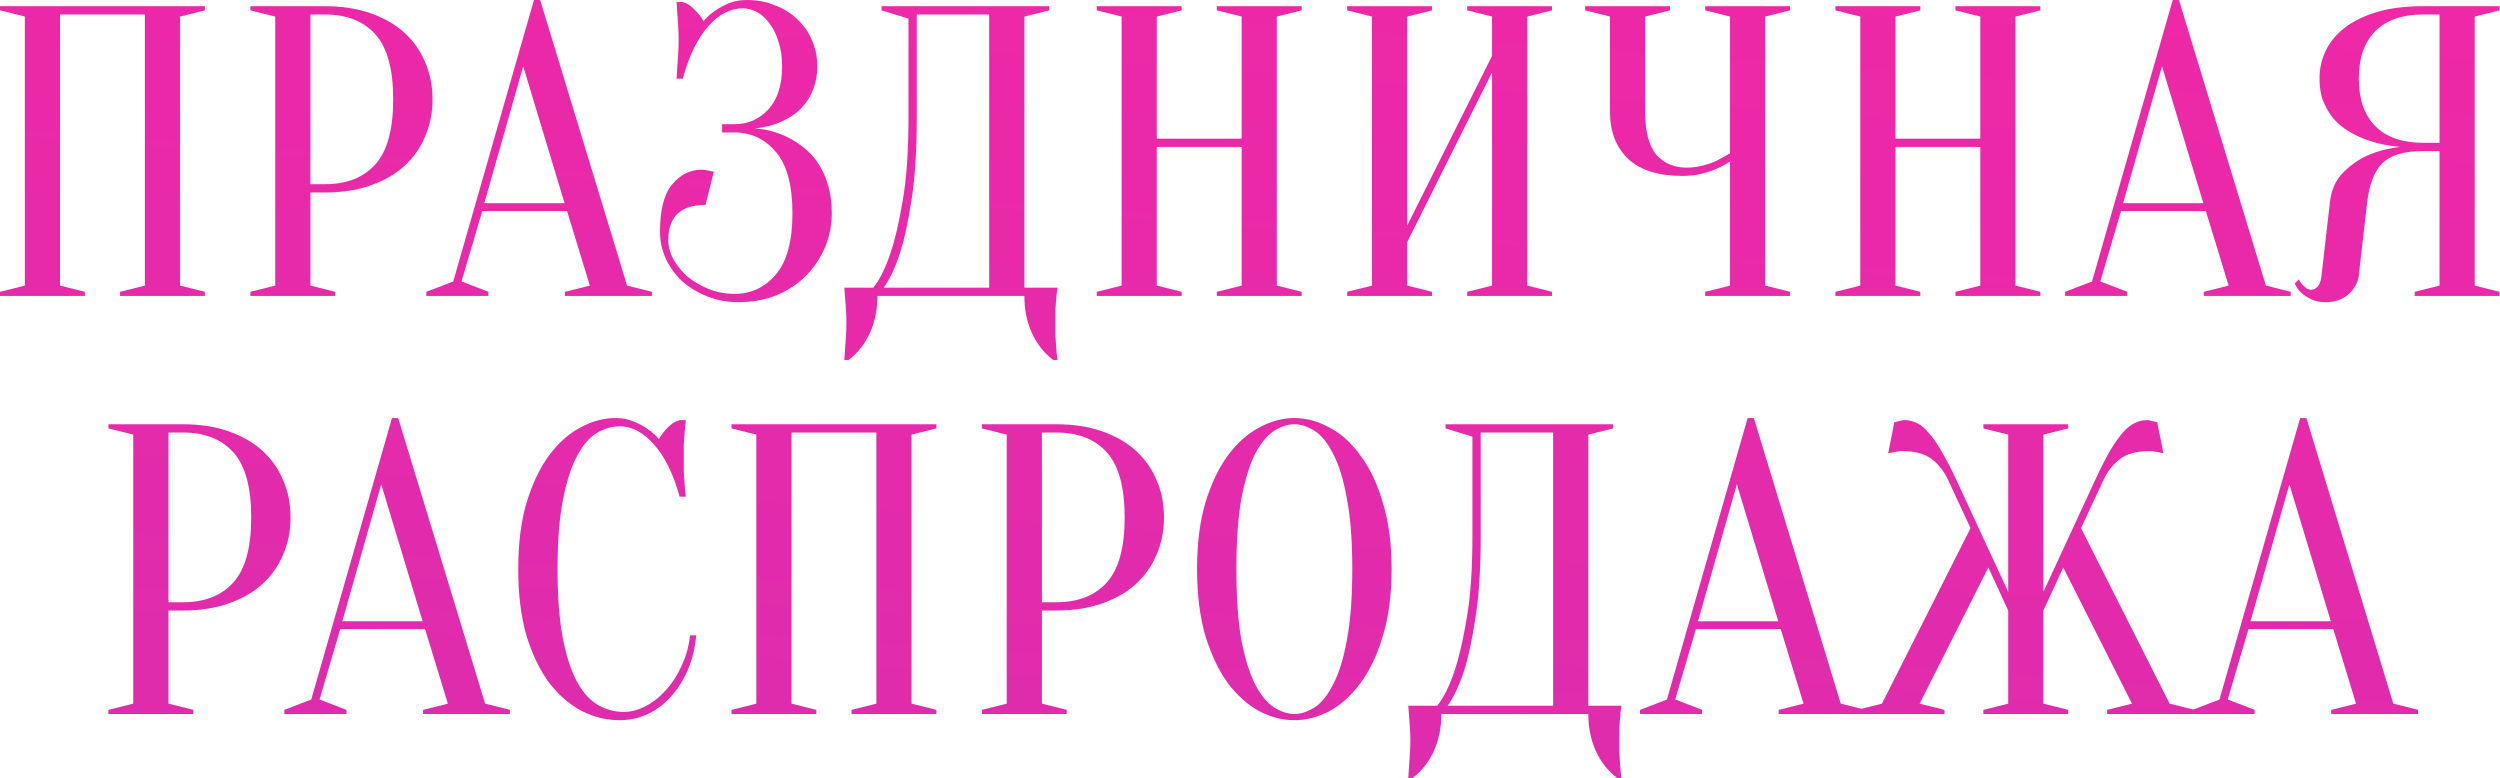 <?xml version="1.0" encoding="UTF-8"?> <svg xmlns="http://www.w3.org/2000/svg" viewBox="0 0 603.891 188" fill="none"> <path d="M20.496 70.487V71.487H0V70.487L5.999 68.988V3.999L0 2.5V1.5H49.491V2.5L43.492 3.999V68.988L49.491 70.487V71.487H28.995V70.487L34.994 68.988V3.499H14.497V68.988L20.496 70.487Z" fill="url(#paint0_linear_129_398)"></path> <path d="M74.982 46.492V68.988L80.981 70.487V71.487H60.485V70.487L66.484 68.988V3.999L60.485 2.5V1.5H78.482C82.615 1.5 86.28 2.066 89.48 3.199C92.746 4.333 95.479 5.899 97.678 7.899C99.878 9.898 101.544 12.264 102.677 14.997C103.877 17.73 104.477 20.73 104.477 23.996C104.477 27.262 103.877 30.261 102.677 32.994C101.544 35.727 99.878 38.093 97.678 40.093C95.479 42.092 92.746 43.659 89.48 44.792C86.28 45.925 82.615 46.492 78.482 46.492H74.982ZM74.982 44.492H78.482C83.748 44.492 87.814 42.892 90.68 39.693C93.546 36.493 94.979 31.261 94.979 23.996C94.979 16.73 93.546 11.498 90.68 8.298C87.814 5.099 83.748 3.499 78.482 3.499H74.982V44.492Z" fill="url(#paint1_linear_129_398)"></path> <path d="M116.983 49.091H136.379L126.381 15.997L116.983 49.091ZM136.979 50.991H116.483L111.484 67.988L117.983 70.487V71.487H102.985V70.487L109.484 67.988L128.981 0H130.48L151.477 68.988L157.475 70.487V71.487H136.479V70.487L142.478 68.988L136.979 50.991Z" fill="url(#paint2_linear_129_398)"></path> <path d="M180.424 0C182.891 0 185.157 0.433 187.223 1.3C189.356 2.1 191.156 3.233 192.622 4.699C194.155 6.099 195.322 7.765 196.121 9.698C196.988 11.631 197.421 13.731 197.421 15.997C197.421 17.73 197.188 19.297 196.721 20.696C196.321 22.029 195.755 23.229 195.022 24.296C194.355 25.295 193.555 26.195 192.622 26.995C191.756 27.728 190.856 28.328 189.923 28.795C187.723 29.995 185.223 30.728 182.424 30.994C185.89 31.328 188.956 32.294 191.622 33.894C192.755 34.56 193.889 35.394 195.022 36.393C196.155 37.393 197.155 38.626 198.021 40.093C198.888 41.492 199.588 43.159 200.121 45.092C200.654 46.958 200.921 49.091 200.921 51.491C200.921 54.49 200.354 57.29 199.221 59.889C198.088 62.489 196.521 64.788 194.522 66.788C192.522 68.721 190.156 70.254 187.423 71.387C184.69 72.454 181.691 72.987 178.425 72.987C175.692 72.987 173.159 72.52 170.826 71.587C168.493 70.654 166.46 69.421 164.727 67.888C163.061 66.288 161.761 64.488 160.828 62.489C159.895 60.422 159.428 58.256 159.428 55.99C159.428 50.724 160.395 46.925 162.328 44.592C164.327 42.192 166.694 40.993 169.426 40.993C169.76 40.993 170.093 41.026 170.426 41.093C170.826 41.159 171.193 41.226 171.526 41.293C171.859 41.359 172.159 41.426 172.426 41.492L170.426 49.491C164.427 49.491 161.428 52.324 161.428 57.989C161.428 59.522 161.828 61.056 162.628 62.589C163.494 64.122 164.627 65.521 166.027 66.788C167.493 67.988 169.193 68.988 171.126 69.787C173.059 70.587 175.159 70.987 177.425 70.987C181.424 70.987 184.757 69.421 187.423 66.288C190.089 63.155 191.422 58.223 191.422 51.491C191.422 44.759 190.089 39.826 187.423 36.693C184.757 33.561 181.424 31.994 177.425 31.994H174.425V29.995H177.425C180.691 29.995 183.424 28.795 185.623 26.395C187.823 23.996 188.923 20.53 188.923 15.997C188.923 13.731 188.623 11.731 188.023 9.998C187.49 8.265 186.756 6.799 185.823 5.599C184.957 4.399 183.957 3.499 182.824 2.899C181.691 2.3 180.558 2 179.425 2C176.425 2 173.626 3.466 171.026 6.399C168.493 9.265 166.46 13.464 164.927 18.997H163.427C163.494 17.997 163.561 16.964 163.627 15.897C163.694 14.964 163.761 13.964 163.827 12.898C163.894 11.765 163.927 10.631 163.927 9.498C163.927 8.498 163.894 7.499 163.827 6.499C163.761 5.432 163.694 4.433 163.627 3.499C163.561 2.5 163.494 1.5 163.427 0.5H164.927C165.927 0.767 166.86 1.366 167.727 2.3C168.66 3.166 169.393 4.099 169.926 5.099C170.726 4.166 171.659 3.333 172.726 2.6C173.659 1.933 174.759 1.333 176.025 0.8C177.292 0.267 178.758 0 180.424 0Z" fill="url(#paint3_linear_129_398)"></path> <path d="M211.95 71.487C211.95 74.753 211.35 77.719 210.15 80.385C208.95 83.052 207.217 85.251 204.951 86.984H203.951C204.018 86.051 204.085 85.051 204.151 83.985C204.218 83.118 204.285 82.152 204.351 81.085C204.418 80.019 204.451 78.986 204.451 77.986C204.451 76.853 204.418 75.786 204.351 74.786C204.285 73.787 204.218 72.887 204.151 72.087C204.085 71.154 204.018 70.287 203.951 69.487H210.95C212.55 67.488 213.95 64.655 215.149 60.989C216.216 57.856 217.182 53.69 218.049 48.491C218.982 43.225 219.449 36.56 219.449 28.495V4.499L212.95 2.5V1.5H253.442V2.5L247.443 3.999V69.487H255.441C255.309 70.287 255.209 71.154 255.141 72.087C255.076 72.887 255.009 73.787 254.941 74.786C254.941 75.786 254.941 76.853 254.941 77.986C254.941 78.986 254.941 80.019 254.941 81.085C255.009 82.152 255.076 83.118 255.141 83.985C255.209 85.051 255.309 86.051 255.441 86.984H254.441C252.177 85.251 250.442 83.052 249.243 80.385C248.043 77.719 247.443 74.753 247.443 71.487H211.95ZM221.448 28.495C221.448 36.56 221.015 43.225 220.148 48.491C219.349 53.69 218.449 57.856 217.449 60.989C216.249 64.655 214.916 67.488 213.45 69.487H238.945V3.499H221.448V28.495Z" fill="url(#paint4_linear_129_398)"></path> <path d="M279.429 35.494V68.988L285.428 70.487V71.487H264.932V70.487L270.931 68.988V3.999L264.932 2.5V1.5H285.428V2.5L279.429 3.999V33.494H299.926V3.999L293.927 2.5V1.5H314.423V2.5L308.424 3.999V68.988L314.423 70.487V71.487H293.927V70.487L299.926 68.988V35.494H279.429Z" fill="url(#paint5_linear_129_398)"></path> <path d="M339.916 58.489V68.988L345.915 70.487V71.487H325.419V70.487L331.417 68.988V3.999L325.419 2.5V1.5H345.915V2.5L339.916 3.999V54.49L360.412 13.498V3.999L354.413 2.5V1.5H374.91V2.5L368.911 3.999V68.988L374.91 70.487V71.487H354.413V70.487L360.412 68.988V17.497L339.916 58.489Z" fill="url(#paint6_linear_129_398)"></path> <path d="M417.897 38.993C416.897 39.66 415.797 40.259 414.597 40.793C413.53 41.259 412.298 41.659 410.898 41.992C409.498 42.326 407.999 42.492 406.399 42.492C400.6 42.492 396.233 41.126 393.301 38.393C390.369 35.594 388.902 31.794 388.902 26.995V3.999L382.903 2.5V1.5H403.399V2.5L397.401 3.999V26.995C397.401 31.794 398.3 35.26 400.1 37.393C401.967 39.46 404.399 40.493 407.399 40.493C408.731 40.493 410.031 40.326 411.298 39.993C412.63 39.66 413.765 39.26 414.697 38.793C415.83 38.26 416.897 37.66 417.897 36.993V3.999L411.898 2.5V1.5H432.394V2.5L426.395 3.999V68.988L432.394 70.487V71.487H411.898V70.487L417.897 68.988V38.993Z" fill="url(#paint7_linear_129_398)"></path> <path d="M457.86 35.494V68.988L463.858 70.487V71.487H443.362V70.487L449.361 68.988V3.999L443.362 2.5V1.5H463.858V2.5L457.86 3.999V33.494H478.356V3.999L472.357 2.5V1.5H492.853V2.5L486.854 3.999V68.988L492.853 70.487V71.487H472.357V70.487L478.356 68.988V35.494H457.86Z" fill="url(#paint8_linear_129_398)"></path> <path d="M512.845 49.091H532.241L522.243 15.997L512.845 49.091ZM532.841 50.991H512.345L507.346 67.988L513.844 70.487V71.487H498.847V70.487L505.346 67.988L524.842 0H526.342L547.338 68.988L553.337 70.487V71.487H532.341V70.487L538.34 68.988L532.841 50.991Z" fill="url(#paint9_linear_129_398)"></path> <path d="M603.781 1.5V2.5L597.782 3.999V68.988L603.781 70.487V71.487H583.284V70.487L589.283 68.988V36.493H585.284C583.019 36.493 581.085 36.727 579.485 37.193C577.885 37.66 576.553 38.393 575.486 39.393C574.486 40.393 573.686 41.692 573.086 43.292C572.486 44.825 572.054 46.725 571.786 48.991L569.787 66.488C569.587 68.221 568.754 69.754 567.287 71.087C565.888 72.354 564.055 72.987 561.788 72.987C560.389 72.987 559.224 72.754 558.289 72.287C557.357 71.82 556.589 71.32 555.989 70.787C555.257 70.121 554.69 69.354 554.29 68.488L555.289 67.488C555.557 68.021 555.857 68.454 556.189 68.788C556.524 69.121 556.857 69.421 557.189 69.687C557.524 69.887 557.889 69.987 558.289 69.987C558.889 69.987 559.424 69.721 559.889 69.187C560.356 68.654 560.656 67.754 560.788 66.488L562.788 48.991C563.123 45.925 564.188 43.492 565.987 41.692C567.787 39.893 569.722 38.526 571.786 37.593C574.186 36.527 576.853 35.827 579.785 35.494C576.121 35.16 572.854 34.361 569.987 33.094C568.787 32.561 567.587 31.894 566.387 31.094C565.255 30.295 564.223 29.328 563.288 28.195C562.423 26.995 561.688 25.662 561.088 24.196C560.556 22.663 560.289 20.93 560.289 18.997C560.289 16.597 560.788 14.364 561.788 12.298C562.788 10.165 564.323 8.298 566.387 6.699C568.455 5.099 571.054 3.833 574.186 2.899C577.32 1.966 581.02 1.5 585.284 1.5H603.781ZM569.787 18.997C569.787 23.996 571.122 27.828 573.786 30.494C576.453 33.161 580.285 34.494 585.284 34.494H589.283V3.499H585.284C580.285 3.499 576.453 4.832 573.786 7.499C571.122 10.165 569.787 13.997 569.787 18.997Z" fill="url(#paint10_linear_129_398)"></path> <path d="M40.688 147.473V169.969L46.687 171.469V172.469H26.191V171.469L32.189 169.969V104.981L26.191 103.481V102.481H44.187C48.32 102.481 51.986 103.048 55.185 104.181C58.451 105.314 61.184 106.881 63.384 108.88C65.583 110.88 67.25 113.246 68.383 115.979C69.583 118.712 70.183 121.711 70.183 124.977C70.183 128.244 69.583 131.243 68.383 133.976C67.25 136.708 65.583 139.075 63.384 141.074C61.184 143.074 58.451 144.641 55.185 145.774C51.986 146.907 48.32 147.473 44.187 147.473H40.688ZM40.688 145.474H44.187C49.453 145.474 53.519 143.874 56.385 140.675C59.251 137.475 60.684 132.243 60.684 124.977C60.684 117.712 59.251 112.48 56.385 109.28C53.519 106.081 49.453 104.481 44.187 104.481H40.688V145.474Z" fill="url(#paint11_linear_129_398)"></path> <path d="M82.688 150.073H102.085L92.087 116.979L82.688 150.073ZM102.684 151.972H82.188L77.189 168.969L83.688 171.469V172.469H68.691V171.469L75.189 168.969L94.686 100.982H96.186L117.182 169.969L123.181 171.469V172.469H102.184V171.469L108.183 169.969L102.684 151.972Z" fill="url(#paint12_linear_129_398)"></path> <path d="M149.676 102.981C147.81 102.981 145.977 103.515 144.177 104.581C142.377 105.648 140.778 107.514 139.378 110.18C137.978 112.78 136.845 116.312 135.979 120.778C135.112 125.177 134.679 130.743 134.679 137.475C134.679 144.207 135.112 149.806 135.979 154.272C136.845 158.671 138.012 162.204 139.478 164.87C140.944 167.47 142.644 169.303 144.577 170.369C146.51 171.436 148.543 171.969 150.676 171.969C152.409 171.969 154.175 171.502 155.975 170.569C157.775 169.636 159.408 168.336 160.874 166.67C162.407 165.003 163.673 163.037 164.673 160.771C165.74 158.505 166.406 156.072 166.673 153.472H168.173C167.906 156.472 167.239 159.238 166.173 161.771C165.107 164.237 163.74 166.403 162.074 168.27C160.474 170.069 158.608 171.469 156.475 172.469C154.342 173.469 152.075 173.968 149.676 173.968C146.543 173.968 143.511 173.235 140.578 171.769C137.645 170.236 135.012 167.97 132.679 164.97C130.413 161.904 128.58 158.105 127.18 153.572C125.847 148.973 125.18 143.607 125.18 137.475C125.18 131.343 125.847 126.01 127.18 121.478C128.58 116.879 130.379 113.08 132.579 110.08C134.845 107.014 137.378 104.748 140.178 103.281C142.977 101.748 145.81 100.982 148.676 100.982C150.276 100.982 151.709 101.248 152.976 101.782C154.309 102.315 155.442 102.915 156.375 103.581C157.441 104.314 158.374 105.148 159.174 106.081C159.708 105.081 160.407 104.148 161.274 103.281C162.207 102.348 163.173 101.748 164.173 101.482H165.673C165.54 102.481 165.44 103.481 165.373 104.481C165.307 105.414 165.24 106.414 165.173 107.481C165.173 108.48 165.173 109.48 165.173 110.48C165.173 111.613 165.173 112.746 165.173 113.879C165.24 114.946 165.307 115.946 165.373 116.879C165.44 117.945 165.54 118.978 165.673 119.978H164.173C162.64 114.446 160.574 110.247 157.975 107.381C155.442 104.448 152.675 102.981 149.676 102.981Z" fill="url(#paint13_linear_129_398)"></path> <path d="M197.191 171.469V172.469H176.694V171.469L182.693 169.969V104.981L176.694 103.481V102.481H226.186V103.481L220.187 104.981V169.969L226.186 171.469V172.469H205.689V171.469L211.688 169.969V104.481H191.192V169.969L197.191 171.469Z" fill="url(#paint14_linear_129_398)"></path> <path d="M251.677 147.473V169.969L257.676 171.469V172.469H237.18V171.469L243.179 169.969V104.981L237.18 103.481V102.481H255.176C259.308 102.481 262.975 103.048 266.174 104.181C269.441 105.314 272.173 106.881 274.373 108.88C276.572 110.88 278.24 113.246 279.372 115.979C280.572 118.712 281.172 121.711 281.172 124.977C281.172 128.244 280.572 131.243 279.372 133.976C278.24 136.708 276.572 139.075 274.373 141.074C272.173 143.074 269.441 144.641 266.174 145.774C262.975 146.907 259.308 147.473 255.176 147.473H251.677ZM251.677 145.474H255.176C260.443 145.474 264.507 143.874 267.374 140.675C270.241 137.475 271.673 132.243 271.673 124.977C271.673 117.712 270.241 112.48 267.374 109.28C264.507 106.081 260.443 104.481 255.176 104.481H251.677V145.474Z" fill="url(#paint15_linear_129_398)"></path> <path d="M336.149 137.475C336.149 143.607 335.449 148.973 334.049 153.572C332.717 158.105 330.918 161.904 328.65 164.97C326.451 167.97 323.951 170.236 321.152 171.769C318.352 173.235 315.52 173.968 312.653 173.968C309.789 173.968 306.954 173.235 304.155 171.769C301.355 170.236 298.823 167.97 296.556 164.97C294.357 161.904 292.557 158.105 291.157 153.572C289.825 148.973 289.158 143.607 289.158 137.475C289.158 131.343 289.825 126.01 291.157 121.478C292.557 116.879 294.357 113.08 296.556 110.08C298.823 107.014 301.355 104.748 304.155 103.281C306.954 101.748 309.789 100.982 312.653 100.982C315.52 100.982 318.352 101.748 321.152 103.281C323.951 104.748 326.451 107.014 328.65 110.08C330.918 113.08 332.717 116.879 334.049 121.478C335.449 126.01 336.149 131.343 336.149 137.475ZM326.651 137.475C326.651 130.61 326.218 124.944 325.351 120.478C324.551 115.946 323.451 112.346 322.052 109.68C320.719 107.014 319.22 105.148 317.552 104.081C315.888 103.015 314.253 102.481 312.653 102.481C311.054 102.481 309.421 103.015 307.754 104.081C306.09 105.148 304.555 107.014 303.155 109.68C301.823 112.346 300.723 115.946 299.856 120.478C299.056 124.944 298.656 130.61 298.656 137.475C298.656 144.341 299.056 150.04 299.856 154.572C300.723 159.038 301.823 162.604 303.155 165.27C304.555 167.936 306.09 169.802 307.754 170.869C309.421 171.936 311.054 172.469 312.653 172.469C314.253 172.469 315.888 171.936 317.552 170.869C319.22 169.802 320.719 167.936 322.052 165.27C323.451 162.604 324.551 159.038 325.351 154.572C326.218 150.04 326.651 144.341 326.651 137.475Z" fill="url(#paint16_linear_129_398)"></path> <path d="M348.174 172.469C348.174 175.735 347.575 178.701 346.375 181.367C345.175 184.033 343.443 186.233 341.176 187.966H340.176C340.243 187.033 340.311 186.033 340.376 184.966C340.443 184.1 340.511 183.134 340.576 182.067C340.643 181 340.676 179.967 340.676 178.968C340.676 177.835 340.643 176.768 340.576 175.768C340.511 174.768 340.443 173.869 340.376 173.069C340.311 172.136 340.243 171.269 340.176 170.469H347.175C348.774 168.469 350.174 165.637 351.374 161.971C352.441 158.838 353.408 154.672 354.273 149.473C355.208 144.207 355.673 137.542 355.673 129.477V105.481L349.174 103.481V102.481H389.667V103.481L383.668 104.981V170.469H391.667C391.534 171.269 391.434 172.136 391.367 173.069C391.302 173.869 391.234 174.768 391.167 175.768C391.167 176.768 391.167 177.835 391.167 178.968C391.167 179.967 391.167 181 391.167 182.067C391.234 183.134 391.302 184.1 391.367 184.966C391.434 186.033 391.534 187.033 391.667 187.966H390.667C388.402 186.233 386.667 184.033 385.468 181.367C384.268 178.701 383.668 175.735 383.668 172.469H348.174ZM357.673 129.477C357.673 137.542 357.24 144.207 356.373 149.473C355.573 154.672 354.673 158.838 353.673 161.971C352.474 165.637 351.141 168.469 349.674 170.469H375.17V104.481H357.673V129.477Z" fill="url(#paint17_linear_129_398)"></path> <path d="M410.156 150.073H429.552L419.554 116.979L410.156 150.073ZM430.152 151.972H409.656L404.657 168.969L411.156 171.469V172.469H396.158V171.469L402.657 168.969L422.154 100.982H423.653L444.649 169.969L450.648 171.469V172.469H429.652V171.469L435.651 169.969L430.152 151.972Z" fill="url(#paint18_linear_129_398)"></path> <path d="M479.096 171.469L485.095 169.969V147.473L480.296 137.075L463.699 169.969L469.697 171.469V172.469H448.601V171.469L454.6 169.969L475.996 127.577L470.597 115.979C469.597 113.846 468.265 112.146 466.598 110.88C464.933 109.613 462.599 108.98 459.599 108.98C459.067 108.98 458.599 109.014 458.2 109.08C457.8 109.147 457.435 109.213 457.1 109.28C456.767 109.347 456.435 109.413 456.1 109.48L457.6 101.982C457.935 101.915 458.235 101.848 458.499 101.782C458.767 101.715 459.034 101.648 459.299 101.582C459.567 101.515 459.834 101.482 460.099 101.482C461.099 101.482 462.066 101.715 462.999 102.181C463.933 102.581 464.866 103.348 465.798 104.481C466.798 105.548 467.833 107.014 468.898 108.88C470.032 110.747 471.265 113.113 472.597 115.979L485.095 142.974V104.981L479.096 103.481V102.481H499.592V103.481L493.593 104.981V142.974L506.091 115.979C507.426 113.113 508.625 110.747 509.69 108.88C510.825 107.014 511.857 105.548 512.79 104.481C513.789 103.348 514.757 102.581 515.689 102.181C516.624 101.715 517.589 101.482 518.589 101.482C518.856 101.482 519.123 101.515 519.388 101.582C519.656 101.648 519.923 101.715 520.188 101.782C520.456 101.848 520.756 101.915 521.088 101.982L522.588 109.48C522.255 109.413 521.923 109.347 521.588 109.28C521.256 109.213 520.888 109.147 520.488 109.08C520.088 109.014 519.623 108.98 519.088 108.98C516.089 108.98 513.757 109.613 512.09 110.88C510.425 112.146 509.09 113.846 508.09 115.979L502.691 127.577L524.088 169.969L530.086 171.469V172.469H508.99V171.469L514.989 169.969L498.392 137.075L493.593 147.473V169.969L499.592 171.469V172.469H479.096V171.469Z" fill="url(#paint19_linear_129_398)"></path> <path d="M543.624 150.073H563.021L553.022 116.979L543.624 150.073ZM563.62 151.972H543.124L538.125 168.969L544.624 171.469V172.469H529.627V171.469L536.125 168.969L555.622 100.982H557.122L578.118 169.969L584.117 171.469V172.469H563.121V171.469L569.119 169.969L563.62 151.972Z" fill="url(#paint20_linear_129_398)"></path> <defs> <linearGradient id="paint0_linear_129_398" x1="1209.74" y1="766" x2="1269.74" y2="-42" gradientUnits="userSpaceOnUse"> <stop stop-color="#B537BF"></stop> <stop offset="1" stop-color="#F626A3"></stop> </linearGradient> <linearGradient id="paint1_linear_129_398" x1="1209.74" y1="766" x2="1269.74" y2="-42" gradientUnits="userSpaceOnUse"> <stop stop-color="#B537BF"></stop> <stop offset="1" stop-color="#F626A3"></stop> </linearGradient> <linearGradient id="paint2_linear_129_398" x1="1209.74" y1="766" x2="1269.74" y2="-42" gradientUnits="userSpaceOnUse"> <stop stop-color="#B537BF"></stop> <stop offset="1" stop-color="#F626A3"></stop> </linearGradient> <linearGradient id="paint3_linear_129_398" x1="1209.74" y1="766" x2="1269.74" y2="-42" gradientUnits="userSpaceOnUse"> <stop stop-color="#B537BF"></stop> <stop offset="1" stop-color="#F626A3"></stop> </linearGradient> <linearGradient id="paint4_linear_129_398" x1="1209.74" y1="766" x2="1269.74" y2="-42" gradientUnits="userSpaceOnUse"> <stop stop-color="#B537BF"></stop> <stop offset="1" stop-color="#F626A3"></stop> </linearGradient> <linearGradient id="paint5_linear_129_398" x1="1209.74" y1="766" x2="1269.74" y2="-42" gradientUnits="userSpaceOnUse"> <stop stop-color="#B537BF"></stop> <stop offset="1" stop-color="#F626A3"></stop> </linearGradient> <linearGradient id="paint6_linear_129_398" x1="1209.74" y1="766" x2="1269.74" y2="-42" gradientUnits="userSpaceOnUse"> <stop stop-color="#B537BF"></stop> <stop offset="1" stop-color="#F626A3"></stop> </linearGradient> <linearGradient id="paint7_linear_129_398" x1="1209.74" y1="766" x2="1269.74" y2="-42" gradientUnits="userSpaceOnUse"> <stop stop-color="#B537BF"></stop> <stop offset="1" stop-color="#F626A3"></stop> </linearGradient> <linearGradient id="paint8_linear_129_398" x1="1209.74" y1="766" x2="1269.74" y2="-42" gradientUnits="userSpaceOnUse"> <stop stop-color="#B537BF"></stop> <stop offset="1" stop-color="#F626A3"></stop> </linearGradient> <linearGradient id="paint9_linear_129_398" x1="1209.74" y1="766" x2="1269.74" y2="-42" gradientUnits="userSpaceOnUse"> <stop stop-color="#B537BF"></stop> <stop offset="1" stop-color="#F626A3"></stop> </linearGradient> <linearGradient id="paint10_linear_129_398" x1="1209.74" y1="766" x2="1269.74" y2="-42" gradientUnits="userSpaceOnUse"> <stop stop-color="#B537BF"></stop> <stop offset="1" stop-color="#F626A3"></stop> </linearGradient> <linearGradient id="paint11_linear_129_398" x1="1209.74" y1="766" x2="1269.74" y2="-42" gradientUnits="userSpaceOnUse"> <stop stop-color="#B537BF"></stop> <stop offset="1" stop-color="#F626A3"></stop> </linearGradient> <linearGradient id="paint12_linear_129_398" x1="1209.74" y1="766" x2="1269.74" y2="-42" gradientUnits="userSpaceOnUse"> <stop stop-color="#B537BF"></stop> <stop offset="1" stop-color="#F626A3"></stop> </linearGradient> <linearGradient id="paint13_linear_129_398" x1="1209.74" y1="766" x2="1269.74" y2="-42" gradientUnits="userSpaceOnUse"> <stop stop-color="#B537BF"></stop> <stop offset="1" stop-color="#F626A3"></stop> </linearGradient> <linearGradient id="paint14_linear_129_398" x1="1209.74" y1="766" x2="1269.74" y2="-42" gradientUnits="userSpaceOnUse"> <stop stop-color="#B537BF"></stop> <stop offset="1" stop-color="#F626A3"></stop> </linearGradient> <linearGradient id="paint15_linear_129_398" x1="1209.74" y1="766" x2="1269.74" y2="-42" gradientUnits="userSpaceOnUse"> <stop stop-color="#B537BF"></stop> <stop offset="1" stop-color="#F626A3"></stop> </linearGradient> <linearGradient id="paint16_linear_129_398" x1="1209.74" y1="766" x2="1269.74" y2="-42" gradientUnits="userSpaceOnUse"> <stop stop-color="#B537BF"></stop> <stop offset="1" stop-color="#F626A3"></stop> </linearGradient> <linearGradient id="paint17_linear_129_398" x1="1209.74" y1="766" x2="1269.74" y2="-42" gradientUnits="userSpaceOnUse"> <stop stop-color="#B537BF"></stop> <stop offset="1" stop-color="#F626A3"></stop> </linearGradient> <linearGradient id="paint18_linear_129_398" x1="1209.74" y1="766" x2="1269.74" y2="-42" gradientUnits="userSpaceOnUse"> <stop stop-color="#B537BF"></stop> <stop offset="1" stop-color="#F626A3"></stop> </linearGradient> <linearGradient id="paint19_linear_129_398" x1="1209.74" y1="766" x2="1269.74" y2="-42" gradientUnits="userSpaceOnUse"> <stop stop-color="#B537BF"></stop> <stop offset="1" stop-color="#F626A3"></stop> </linearGradient> <linearGradient id="paint20_linear_129_398" x1="1209.74" y1="766" x2="1269.74" y2="-42" gradientUnits="userSpaceOnUse"> <stop stop-color="#B537BF"></stop> <stop offset="1" stop-color="#F626A3"></stop> </linearGradient> </defs> </svg> 